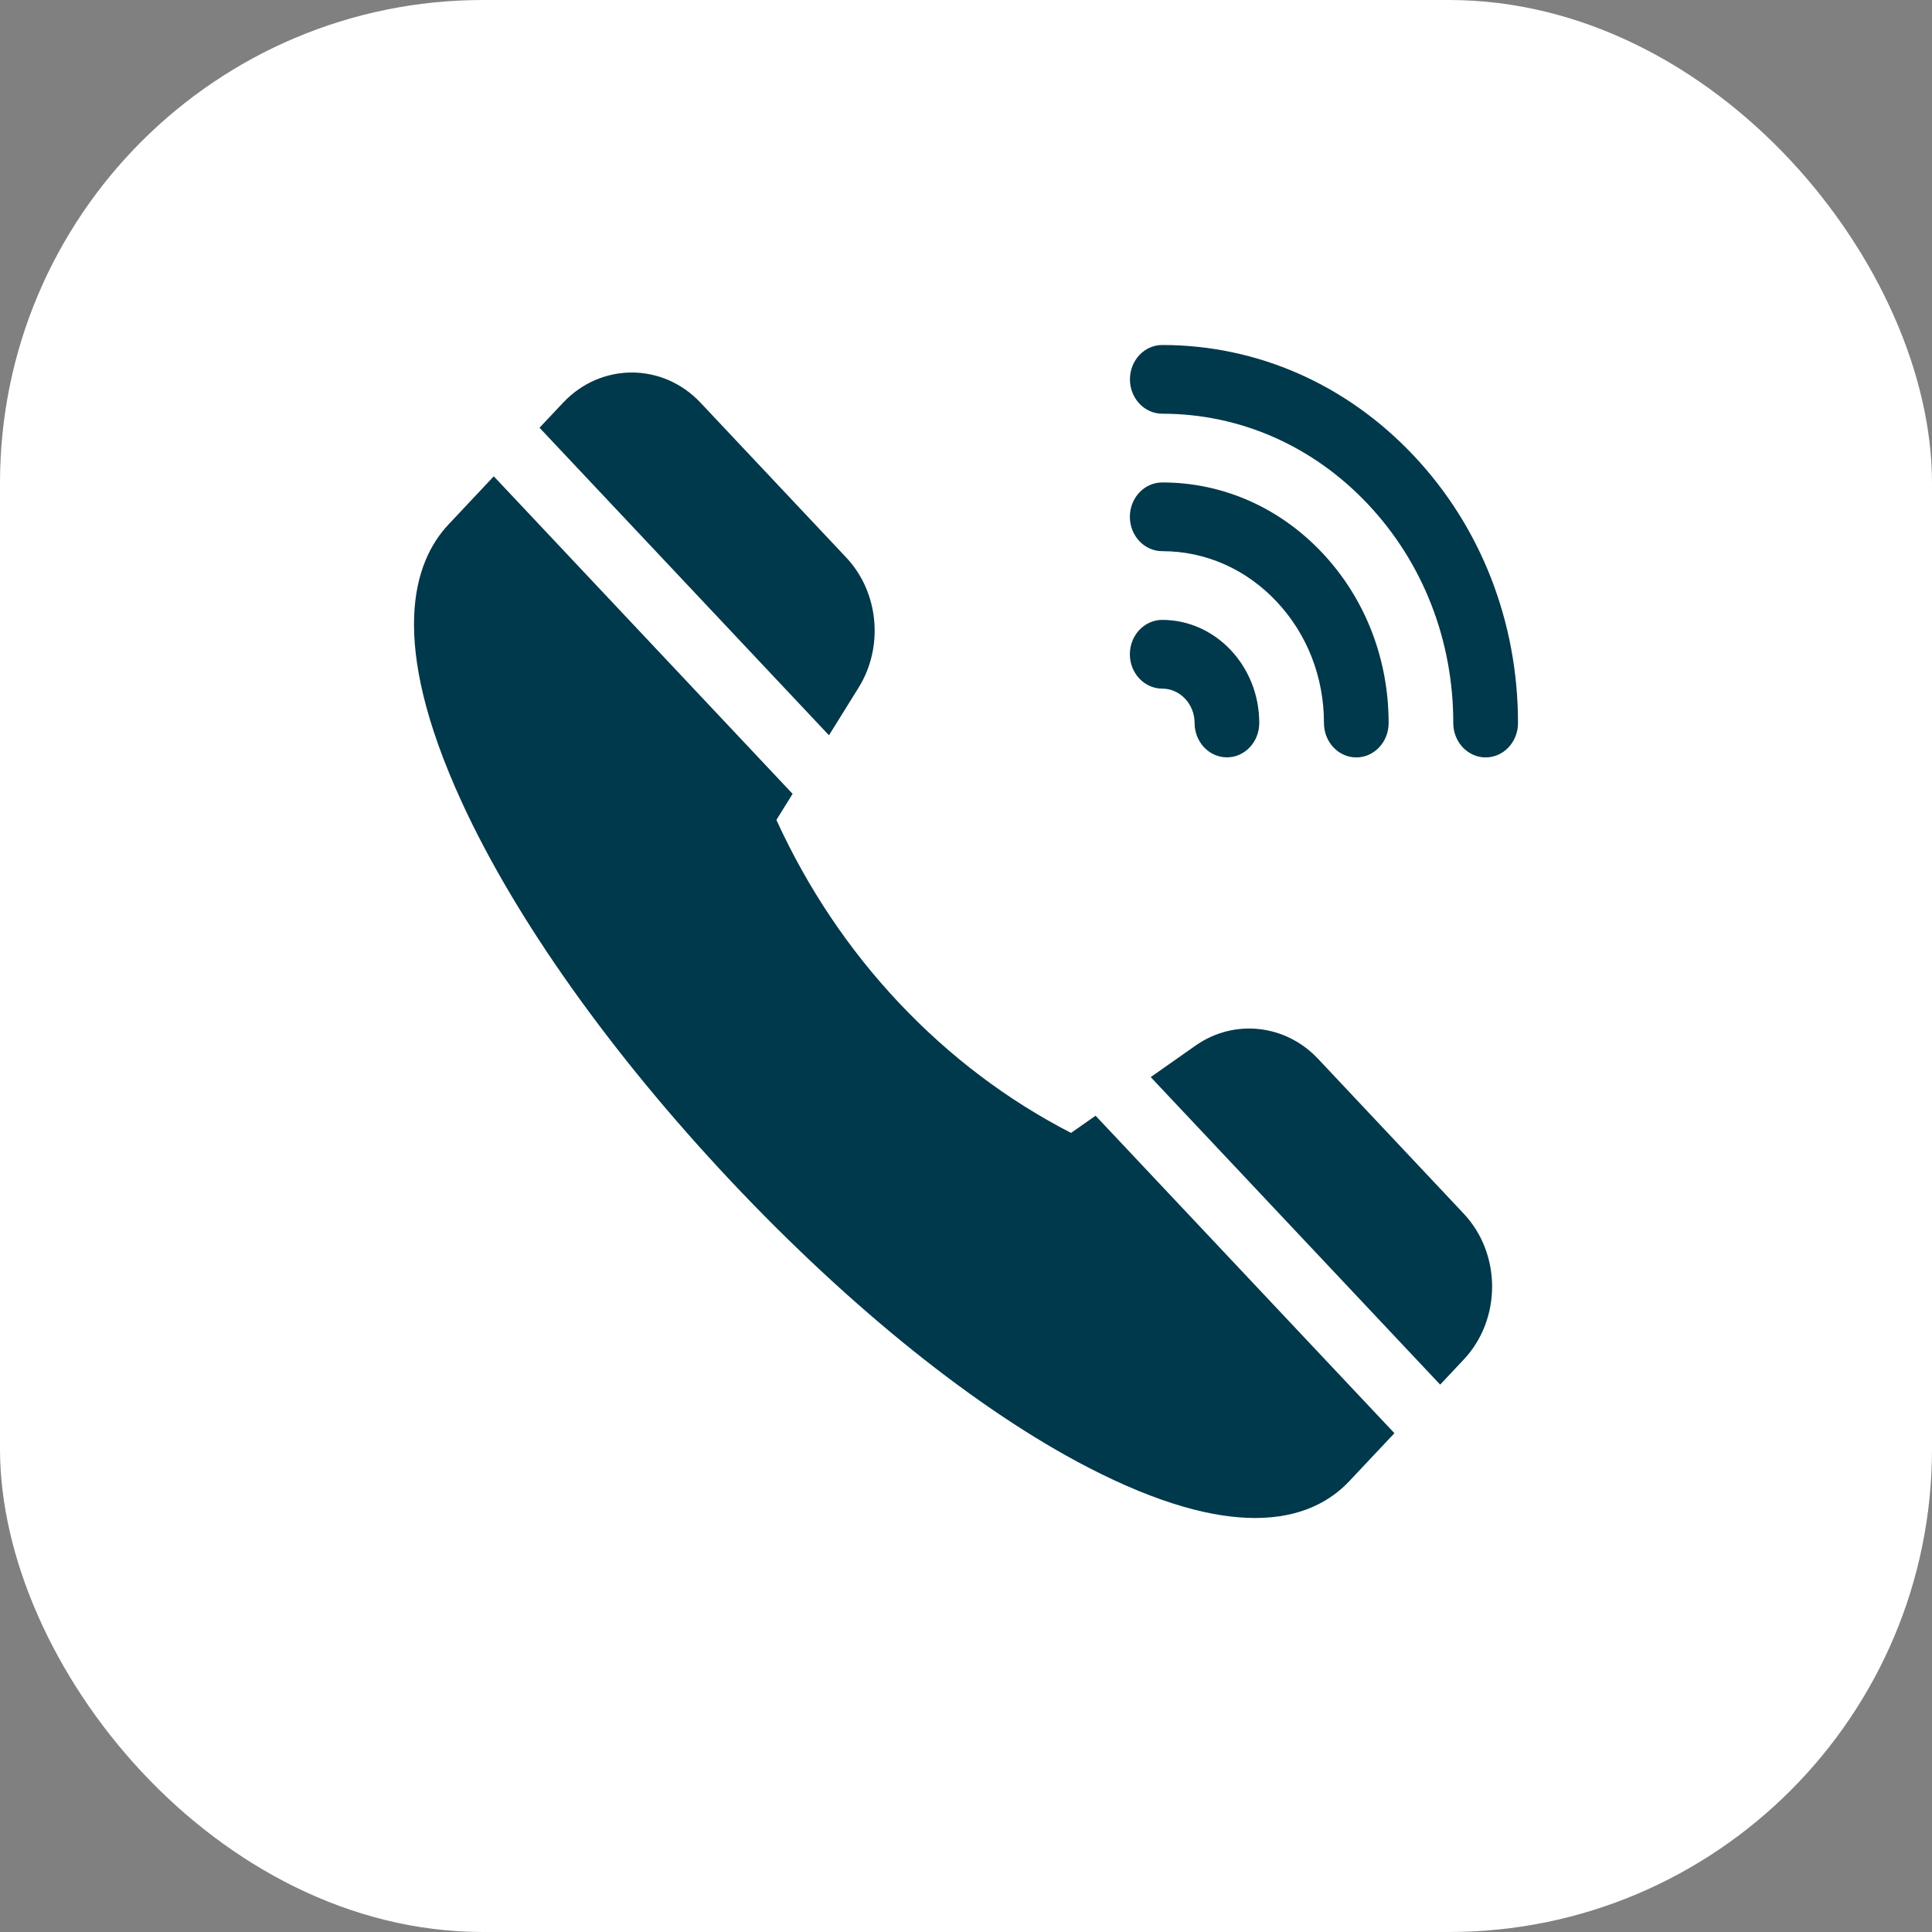 <svg width="28" height="28" viewBox="0 0 28 28" fill="none" xmlns="http://www.w3.org/2000/svg">
<rect x="0" y="0" width="28" height="28" fill="#808080" stroke="none"/>
<rect width="28" height="28" rx="7" fill="white"/>
<path d="M20.49 6.605C19.516 5.57 18.222 5 16.845 5C16.845 5 16.845 5 16.844 5C16.585 5 16.376 5.223 16.376 5.498C16.376 5.773 16.586 5.996 16.845 5.996H16.845C17.971 5.996 19.03 6.462 19.827 7.309C20.624 8.156 21.063 9.281 21.062 10.479C21.062 10.754 21.272 10.977 21.531 10.977C21.79 10.977 22 10.754 22 10.479C22 9.015 21.464 7.639 20.49 6.605Z" fill="#00384C"/>
<path d="M16.844 7.988H16.845C17.47 7.988 18.058 8.247 18.501 8.718C18.944 9.188 19.188 9.813 19.188 10.479C19.188 10.754 19.397 10.977 19.656 10.977C19.915 10.977 20.125 10.754 20.125 10.479C20.125 9.547 19.784 8.672 19.164 8.013C18.544 7.355 17.721 6.992 16.845 6.992C16.845 6.992 16.844 6.992 16.844 6.992C16.585 6.992 16.375 7.215 16.375 7.49C16.375 7.765 16.585 7.988 16.844 7.988Z" fill="#00384C"/>
<path d="M16.844 9.98C17.102 9.98 17.313 10.204 17.313 10.478C17.313 10.754 17.523 10.976 17.781 10.976C18.04 10.976 18.25 10.754 18.25 10.478C18.25 9.655 17.619 8.984 16.844 8.984C16.585 8.984 16.375 9.207 16.375 9.482C16.375 9.757 16.585 9.98 16.844 9.98Z" fill="#00384C"/>
<path d="M19.1 15.343C18.629 14.843 17.885 14.763 17.329 15.152L16.677 15.61L20.872 20.067L21.213 19.704C21.762 19.121 21.762 18.172 21.213 17.589L19.1 15.343Z" fill="#00384C"/>
<path d="M12.445 9.963C12.811 9.373 12.736 8.581 12.265 8.081L10.152 5.836C9.603 5.253 8.71 5.253 8.161 5.836L7.819 6.199L12.014 10.656L12.445 9.963Z" fill="#00384C"/>
<path d="M15.522 16.419C14.596 15.942 13.758 15.308 13.028 14.533C12.298 13.758 11.702 12.867 11.252 11.883L11.487 11.505L7.156 6.903L6.502 7.599C5.993 8.139 5.614 9.277 6.694 11.628C7.473 13.324 8.858 15.274 10.594 17.119C12.33 18.963 14.165 20.435 15.762 21.263C16.805 21.803 17.594 22 18.19 22C18.859 22 19.285 21.753 19.554 21.467L20.209 20.771L15.878 16.17L15.522 16.419Z" fill="#00384C"/>
</svg>
